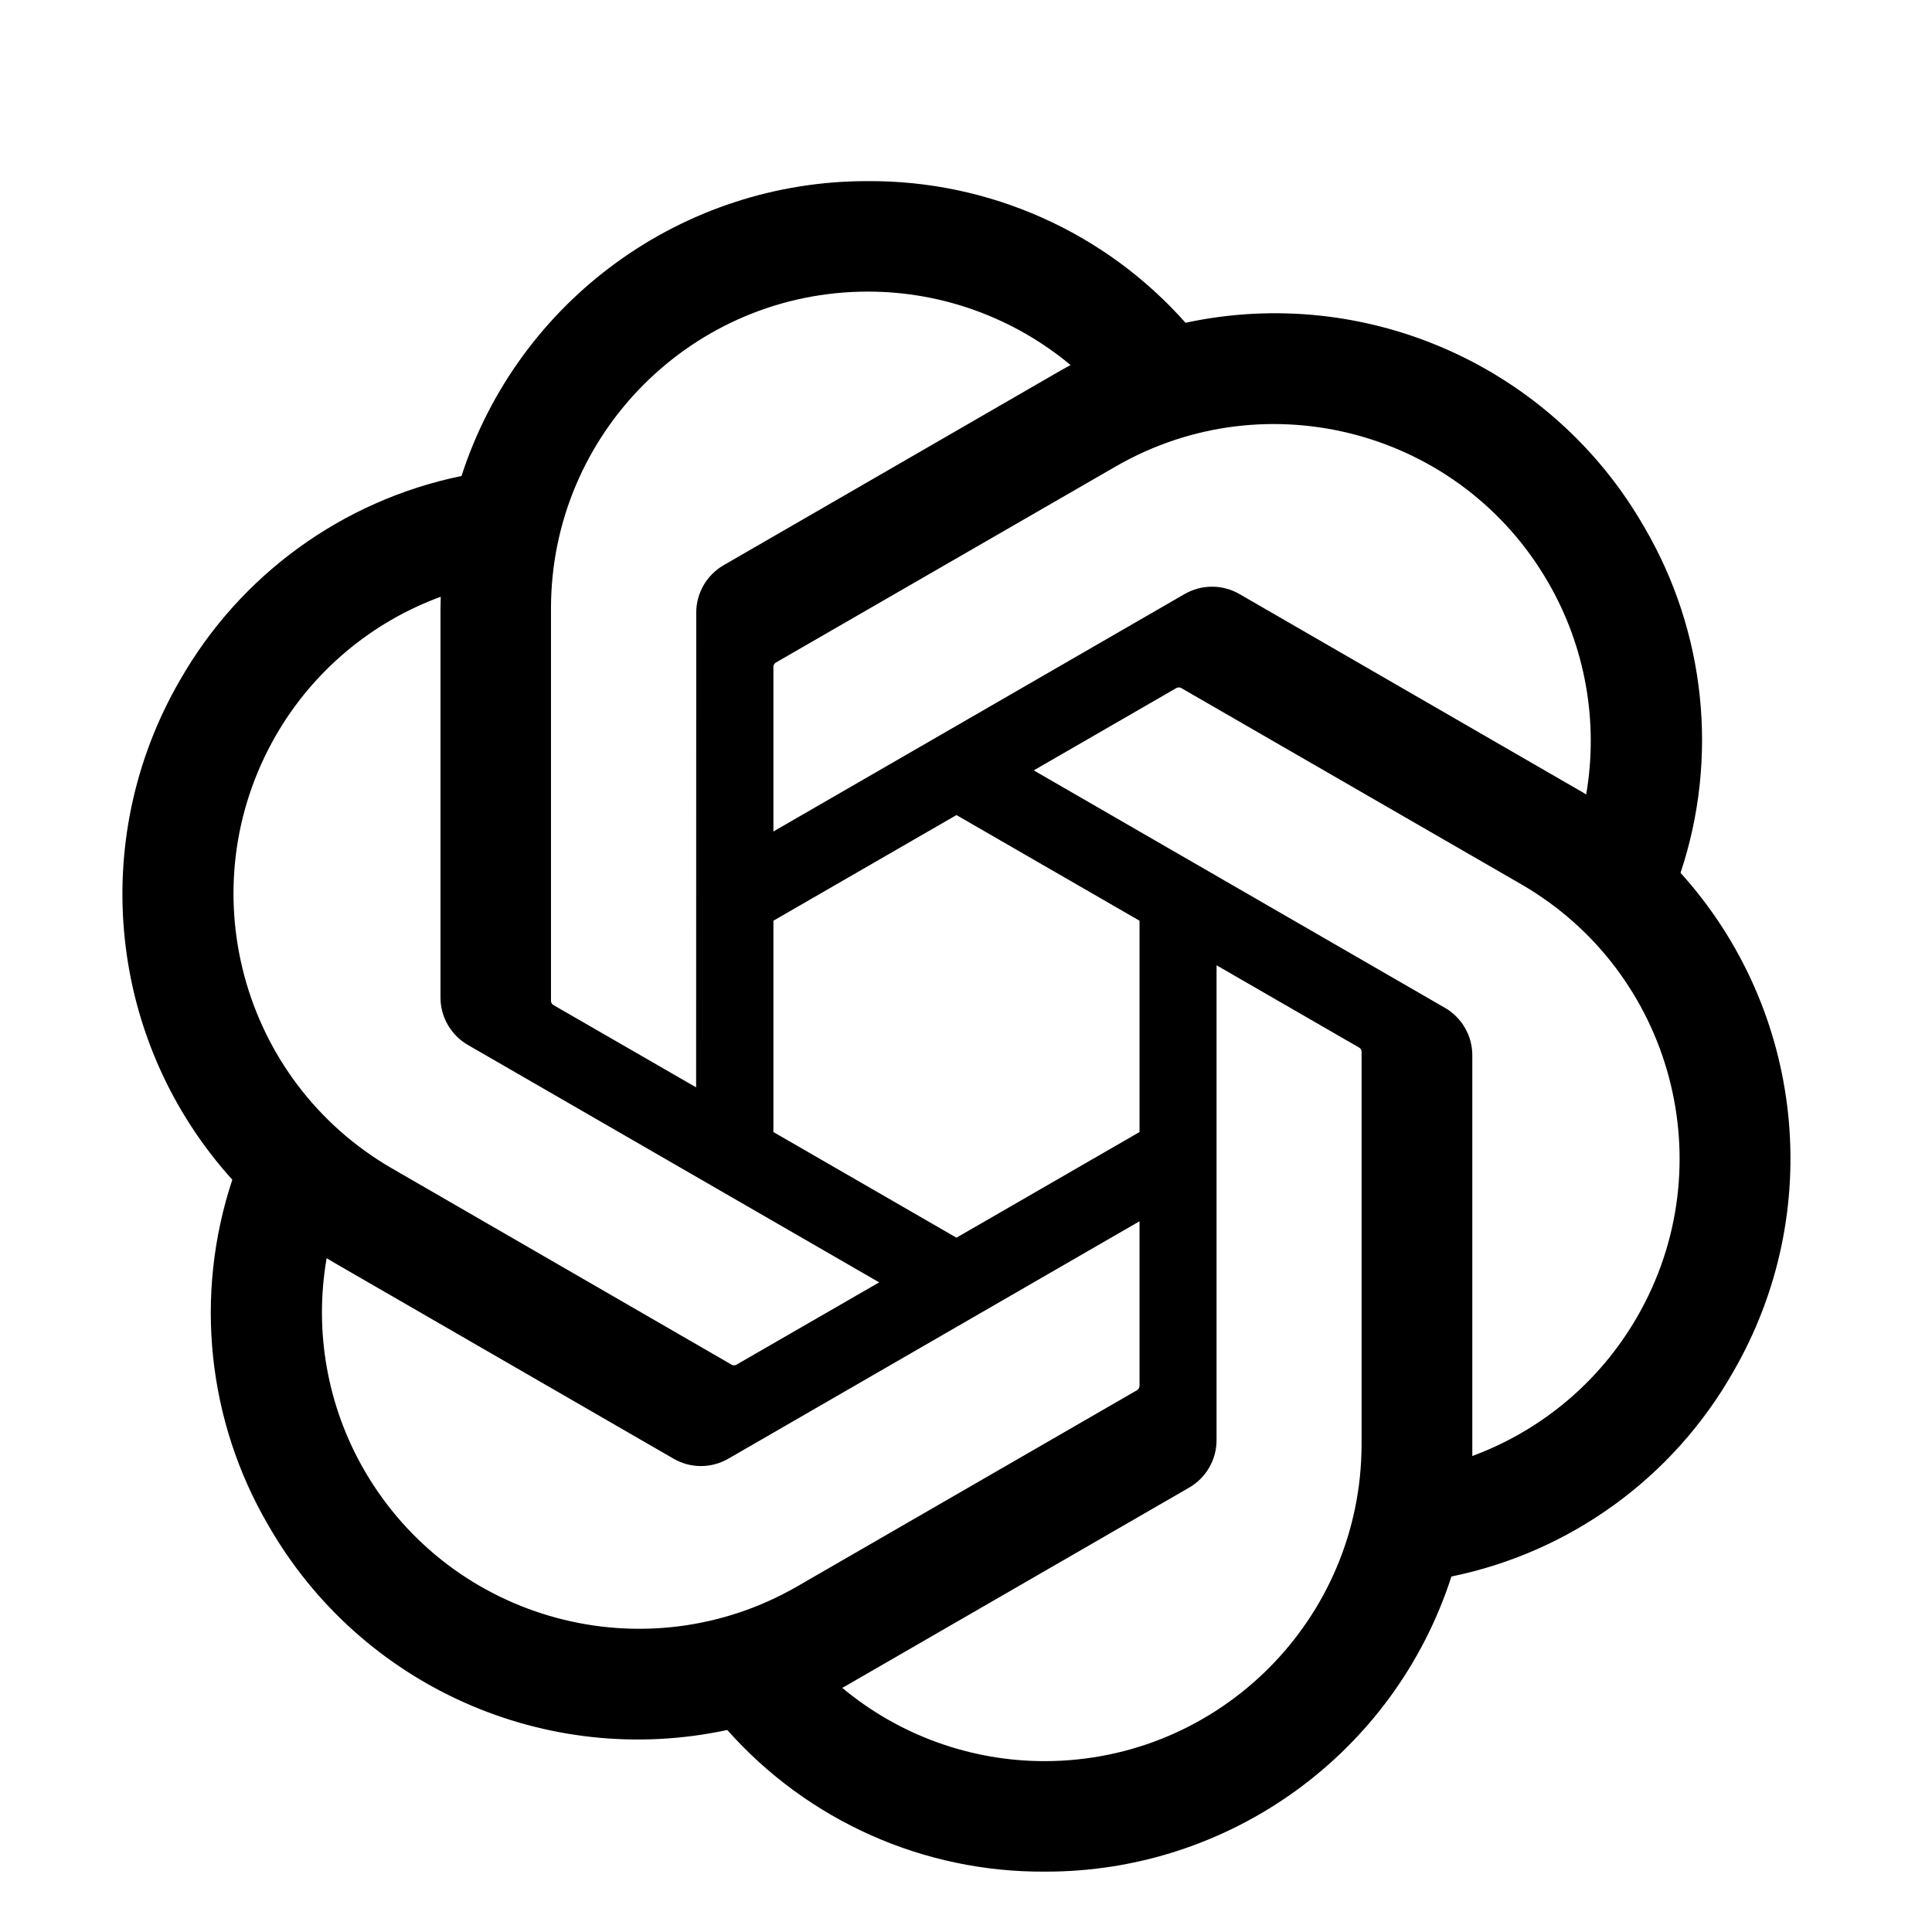 <svg width="16" height="16" viewBox="0 0 16 16" fill="none" xmlns="http://www.w3.org/2000/svg">
<path d="M13.917 7.23C14.235 6.277 14.125 5.232 13.617 4.365C12.854 3.035 11.318 2.351 9.818 2.673C9.151 1.921 8.192 1.494 7.187 1.5C5.654 1.497 4.294 2.484 3.822 3.942C2.838 4.144 1.988 4.76 1.49 5.634C0.721 6.961 0.896 8.633 1.924 9.77C1.607 10.724 1.716 11.768 2.224 12.635C2.988 13.965 4.523 14.649 6.023 14.327C6.69 15.079 7.649 15.507 8.654 15.5C10.188 15.504 11.549 14.516 12.02 13.056C13.005 12.854 13.855 12.238 14.352 11.364C15.121 10.038 14.945 8.367 13.918 7.229L13.917 7.23ZM8.655 14.585C8.041 14.586 7.446 14.371 6.975 13.978C6.997 13.966 7.034 13.946 7.058 13.931L9.846 12.321C9.988 12.24 10.076 12.088 10.075 11.924V7.994L11.253 8.674C11.266 8.68 11.274 8.693 11.276 8.707V11.961C11.274 13.409 10.102 14.582 8.655 14.585ZM3.018 12.178C2.71 11.646 2.6 11.024 2.705 10.42C2.726 10.432 2.762 10.454 2.788 10.469L5.576 12.079C5.717 12.162 5.892 12.162 6.034 12.079L9.437 10.114V11.474C9.438 11.488 9.431 11.502 9.42 11.511L6.602 13.138C5.347 13.861 3.744 13.431 3.018 12.178ZM2.284 6.092C2.59 5.56 3.074 5.153 3.65 4.942C3.65 4.966 3.648 5.008 3.648 5.038V8.259C3.647 8.422 3.735 8.574 3.877 8.655L7.281 10.62L6.102 11.3C6.091 11.308 6.076 11.309 6.063 11.304L3.244 9.675C1.992 8.95 1.562 7.347 2.284 6.092ZM11.964 8.345L8.561 6.38L9.739 5.7C9.751 5.692 9.766 5.691 9.779 5.696L12.598 7.323C13.852 8.048 14.283 9.653 13.557 10.908C13.251 11.439 12.768 11.846 12.193 12.058V8.741C12.194 8.578 12.106 8.426 11.964 8.345ZM13.137 6.58C13.117 6.567 13.08 6.545 13.054 6.531L10.267 4.921C10.125 4.838 9.95 4.838 9.808 4.921L6.405 6.886V5.525C6.404 5.511 6.411 5.498 6.422 5.489L9.24 3.863C10.495 3.139 12.1 3.57 12.823 4.826C13.129 5.356 13.24 5.977 13.136 6.58H13.137ZM5.765 9.005L4.586 8.325C4.573 8.319 4.565 8.306 4.563 8.292V5.038C4.564 3.589 5.74 2.414 7.189 2.415C7.802 2.415 8.395 2.631 8.866 3.023C8.845 3.034 8.808 3.055 8.783 3.069L5.996 4.679C5.853 4.76 5.765 4.912 5.766 5.076L5.765 9.005ZM6.405 7.625L7.921 6.75L9.437 7.625V9.375L7.921 10.25L6.405 9.375V7.625Z" fill="black"/>
</svg>
